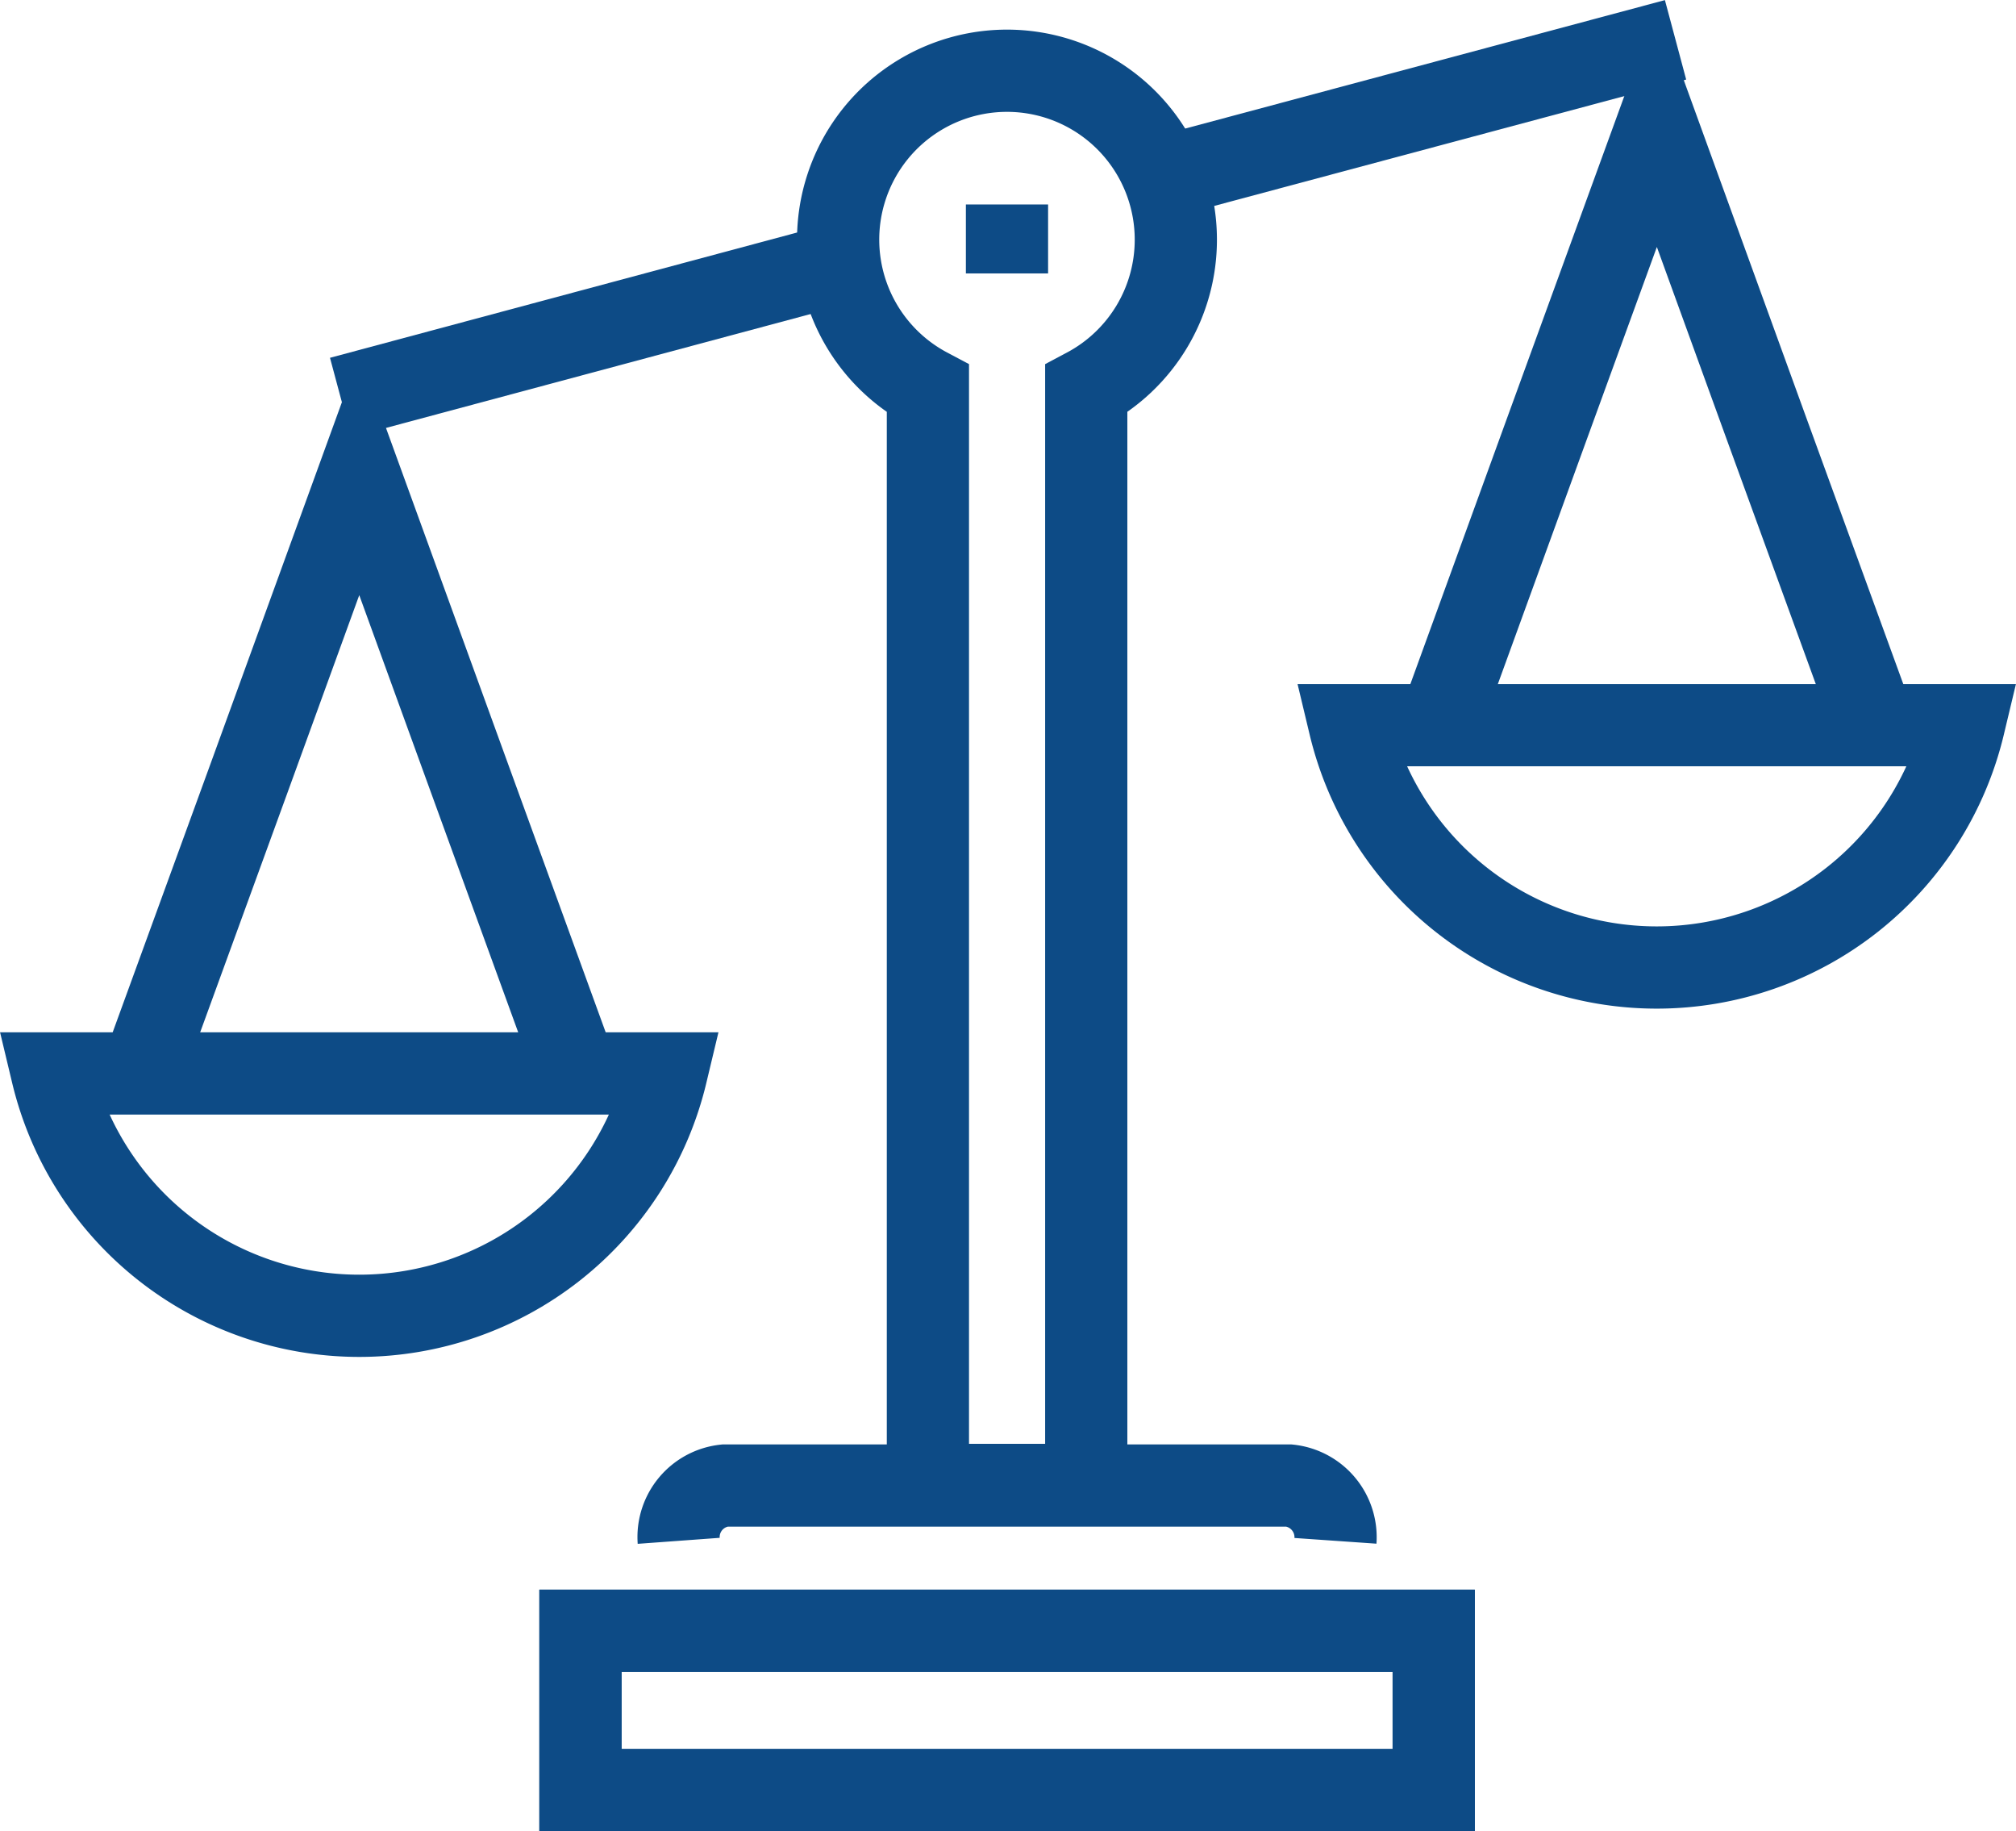<?xml version="1.0" encoding="UTF-8"?> <svg xmlns="http://www.w3.org/2000/svg" viewBox="0 0 109.37 99.32"><defs><style>.cls-1{fill:none;stroke:#0d4b86;stroke-width:4.46px;}</style></defs><g id="Warstwa_2" data-name="Warstwa 2"><g id="Warstwa_1-2" data-name="Warstwa 1"><line class="cls-1" x1="63.22" y1="9.57" x2="90.9" y2="2.16"></line><line class="cls-1" x1="18.48" y1="21.56" x2="45.48" y2="14.32"></line><path class="cls-1" d="M63.79,13a9.16,9.16,0,1,0-13.45,8.09V80.54h8.59V21.09A9.16,9.16,0,0,0,63.79,13Z"></path><path class="cls-1" d="M72.45,83.57a2.82,2.82,0,0,0-2.52-3H39.33a2.81,2.81,0,0,0-2.51,3"></path><rect class="cls-1" x="31.49" y="88.45" width="46.29" height="8.64"></rect><rect class="cls-1" x="31.49" y="88.45" width="46.29" height="8.64"></rect><polyline class="cls-1" points="7.56 58.53 13.53 42.15 19.49 25.75 25.45 42.15 31.41 58.53"></polyline><path class="cls-1" d="M2.83,58.22a17.13,17.13,0,0,0,33.32,0Z"></path><polyline class="cls-1" points="77.96 39.65 83.92 23.26 89.89 6.87 95.84 23.26 101.81 39.65"></polyline><path class="cls-1" d="M73.22,39.33a17.13,17.13,0,0,0,33.32,0Z"></path><line class="cls-1" x1="54.63" y1="11.09" x2="54.63" y2="14.83"></line></g></g></svg> 
